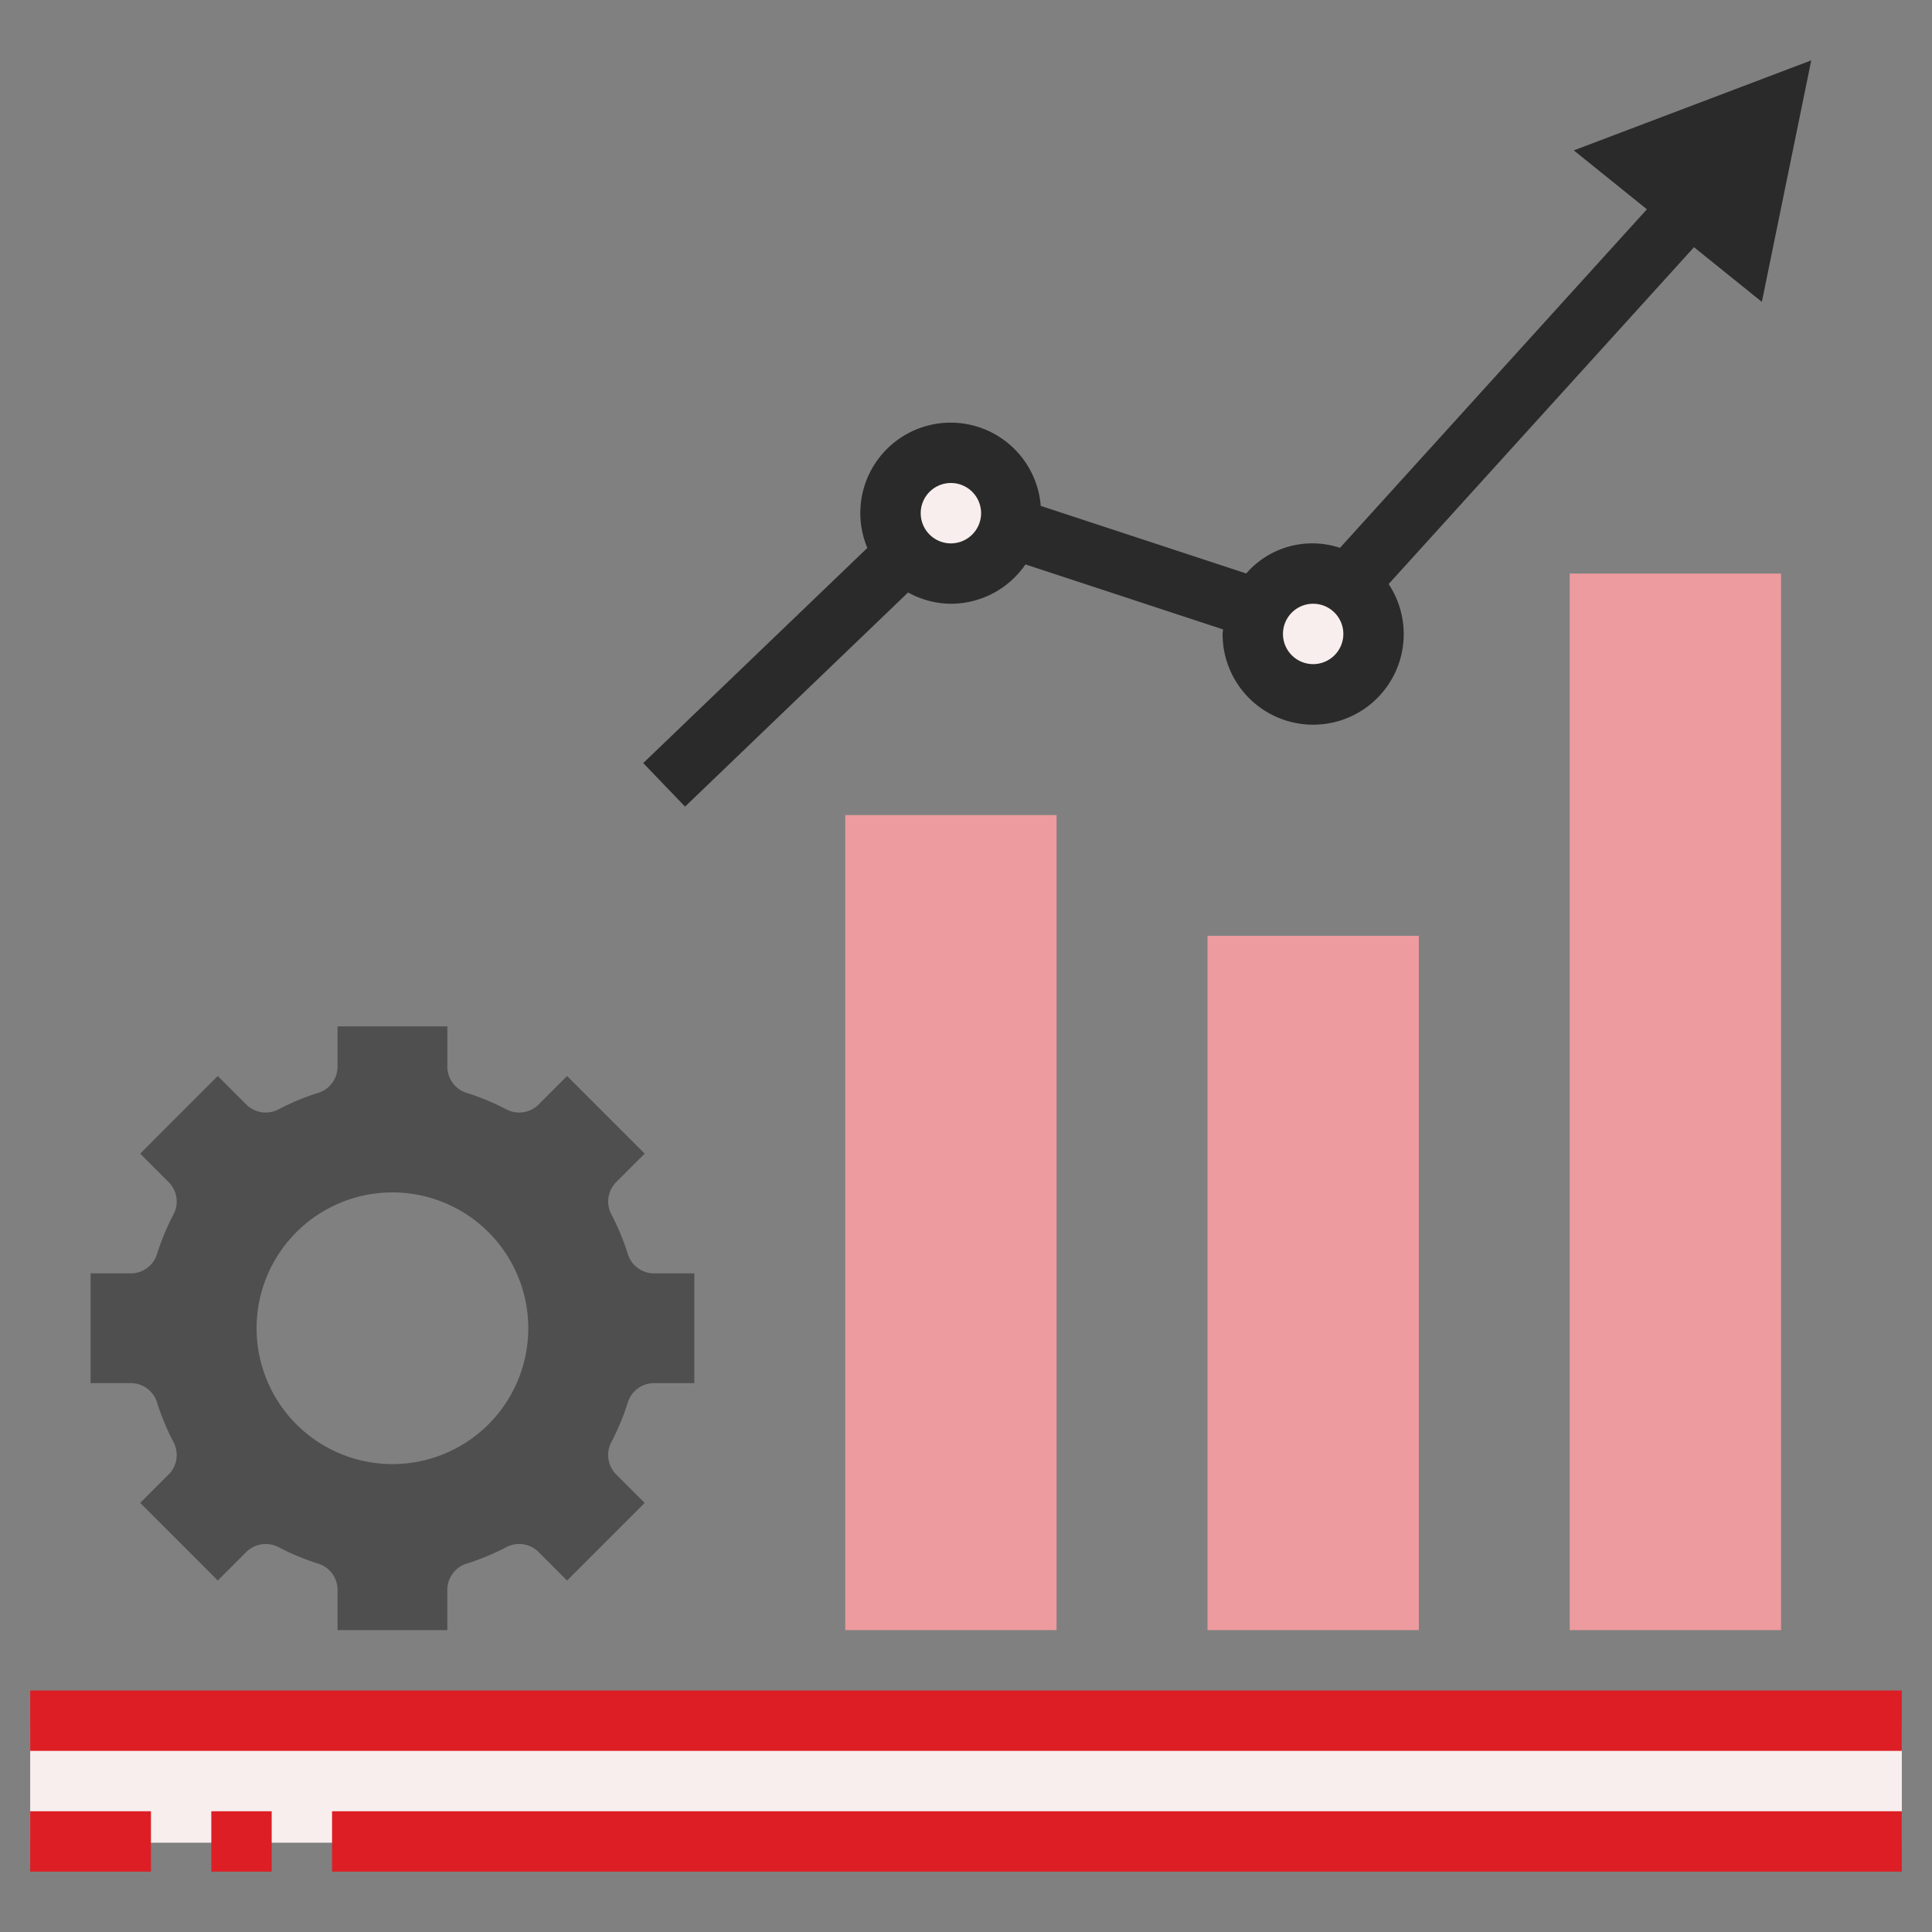 <svg xmlns="http://www.w3.org/2000/svg" viewBox="0 0 64 64" id="Improve"><rect x="0" y="0" width="64" height="64" fill="#808080" stroke="none"/><rect width="62" height="4" x="1" y="57.042" fill="#f8eeee" class="colorccdbf0 svgShape"></rect><path fill="#4f4f4f" d="M21.652,42.182a.91.91,0,0,1-.859-.656,8.116,8.116,0,0,0-.533-1.284.911.911,0,0,1,.143-1.073l.954-.954-2.396-2.396-.175-.175-.954.954a.911.911,0,0,1-1.073.143,8.11,8.11,0,0,0-1.284-.533.91.91,0,0,1-.656-.859V34H11.182v1.348a.91.91,0,0,1-.656.859,8.11,8.11,0,0,0-1.284.533A.911.911,0,0,1,8.168,36.597l-.954-.954L4.643,38.215l.954.954a.911.911,0,0,1,.143,1.073,8.116,8.116,0,0,0-.533,1.284.91.91,0,0,1-.859.656H3v3.636H4.348a.91.91,0,0,1,.859.656,8.118,8.118,0,0,0,.533,1.284A.911.911,0,0,1,5.597,48.832l-.954.954L7.215,52.357l.954-.954a.911.911,0,0,1,1.073-.143,8.116,8.116,0,0,0,1.284.533.91.91,0,0,1,.656.859V54h3.636V52.652a.91.91,0,0,1,.656-.859,8.116,8.116,0,0,0,1.284-.533.911.911,0,0,1,1.073.143l.954.954,2.571-2.571-.954-.954a.911.911,0,0,1-.143-1.073,8.118,8.118,0,0,0,.533-1.284.91.91,0,0,1,.859-.656H23V42.182ZM13,48.5A4.5,4.5,0,1,1,17.5,44,4.5,4.5,0,0,1,13,48.5Z" class="color526273 svgShape"></path><rect width="7" height="27" x="28" y="27" fill="#ed9b9e" class="colord9736b svgShape"></rect><rect width="7" height="23" x="40" y="31" fill="#ed9b9e" class="colord9736b svgShape"></rect><rect width="7" height="35" x="52" y="19" fill="#ed9b9e" class="colord9736b svgShape"></rect><circle cx="31.5" cy="17" r="2" fill="#f8eeee" class="colorccdbf0 svgShape"></circle><circle cx="43.5" cy="21" r="2" fill="#f8eeee" class="colorccdbf0 svgShape"></circle><rect width="62" height="2" x="1" y="56" fill="#dd1e25" class="color5378a6 svgShape"></rect><rect width="52" height="2" x="11" y="60" fill="#dd1e25" class="color5378a6 svgShape"></rect><path fill="#2b2a2a" d="M52.134,4.982l2.422,1.951L44.388,18.149a2.896,2.896,0,0,0-3.105.848L34.476,16.758a2.993,2.993,0,1,0-5.744,1.393l-7.424,7.127,1.385,1.442,7.389-7.094A2.962,2.962,0,0,0,31.5,20a2.997,2.997,0,0,0,2.47-1.303l6.545,2.153c-.003.051-.015.099-.015.15a3,3,0,1,0,5.5-1.652L56.116,8.189,58.364,10,60,2ZM31.5,18a1,1,0,1,1,1-1A1.001,1.001,0,0,1,31.5,18Zm12,4a1,1,0,1,1,1-1A1.001,1.001,0,0,1,43.5,22Z" class="color82ace6 svgShape"></path><rect width="2" height="2" x="7" y="60" fill="#dd1e25" class="color5378a6 svgShape"></rect><rect width="4" height="2" x="1" y="60" fill="#dd1e25" class="color5378a6 svgShape"></rect></svg>